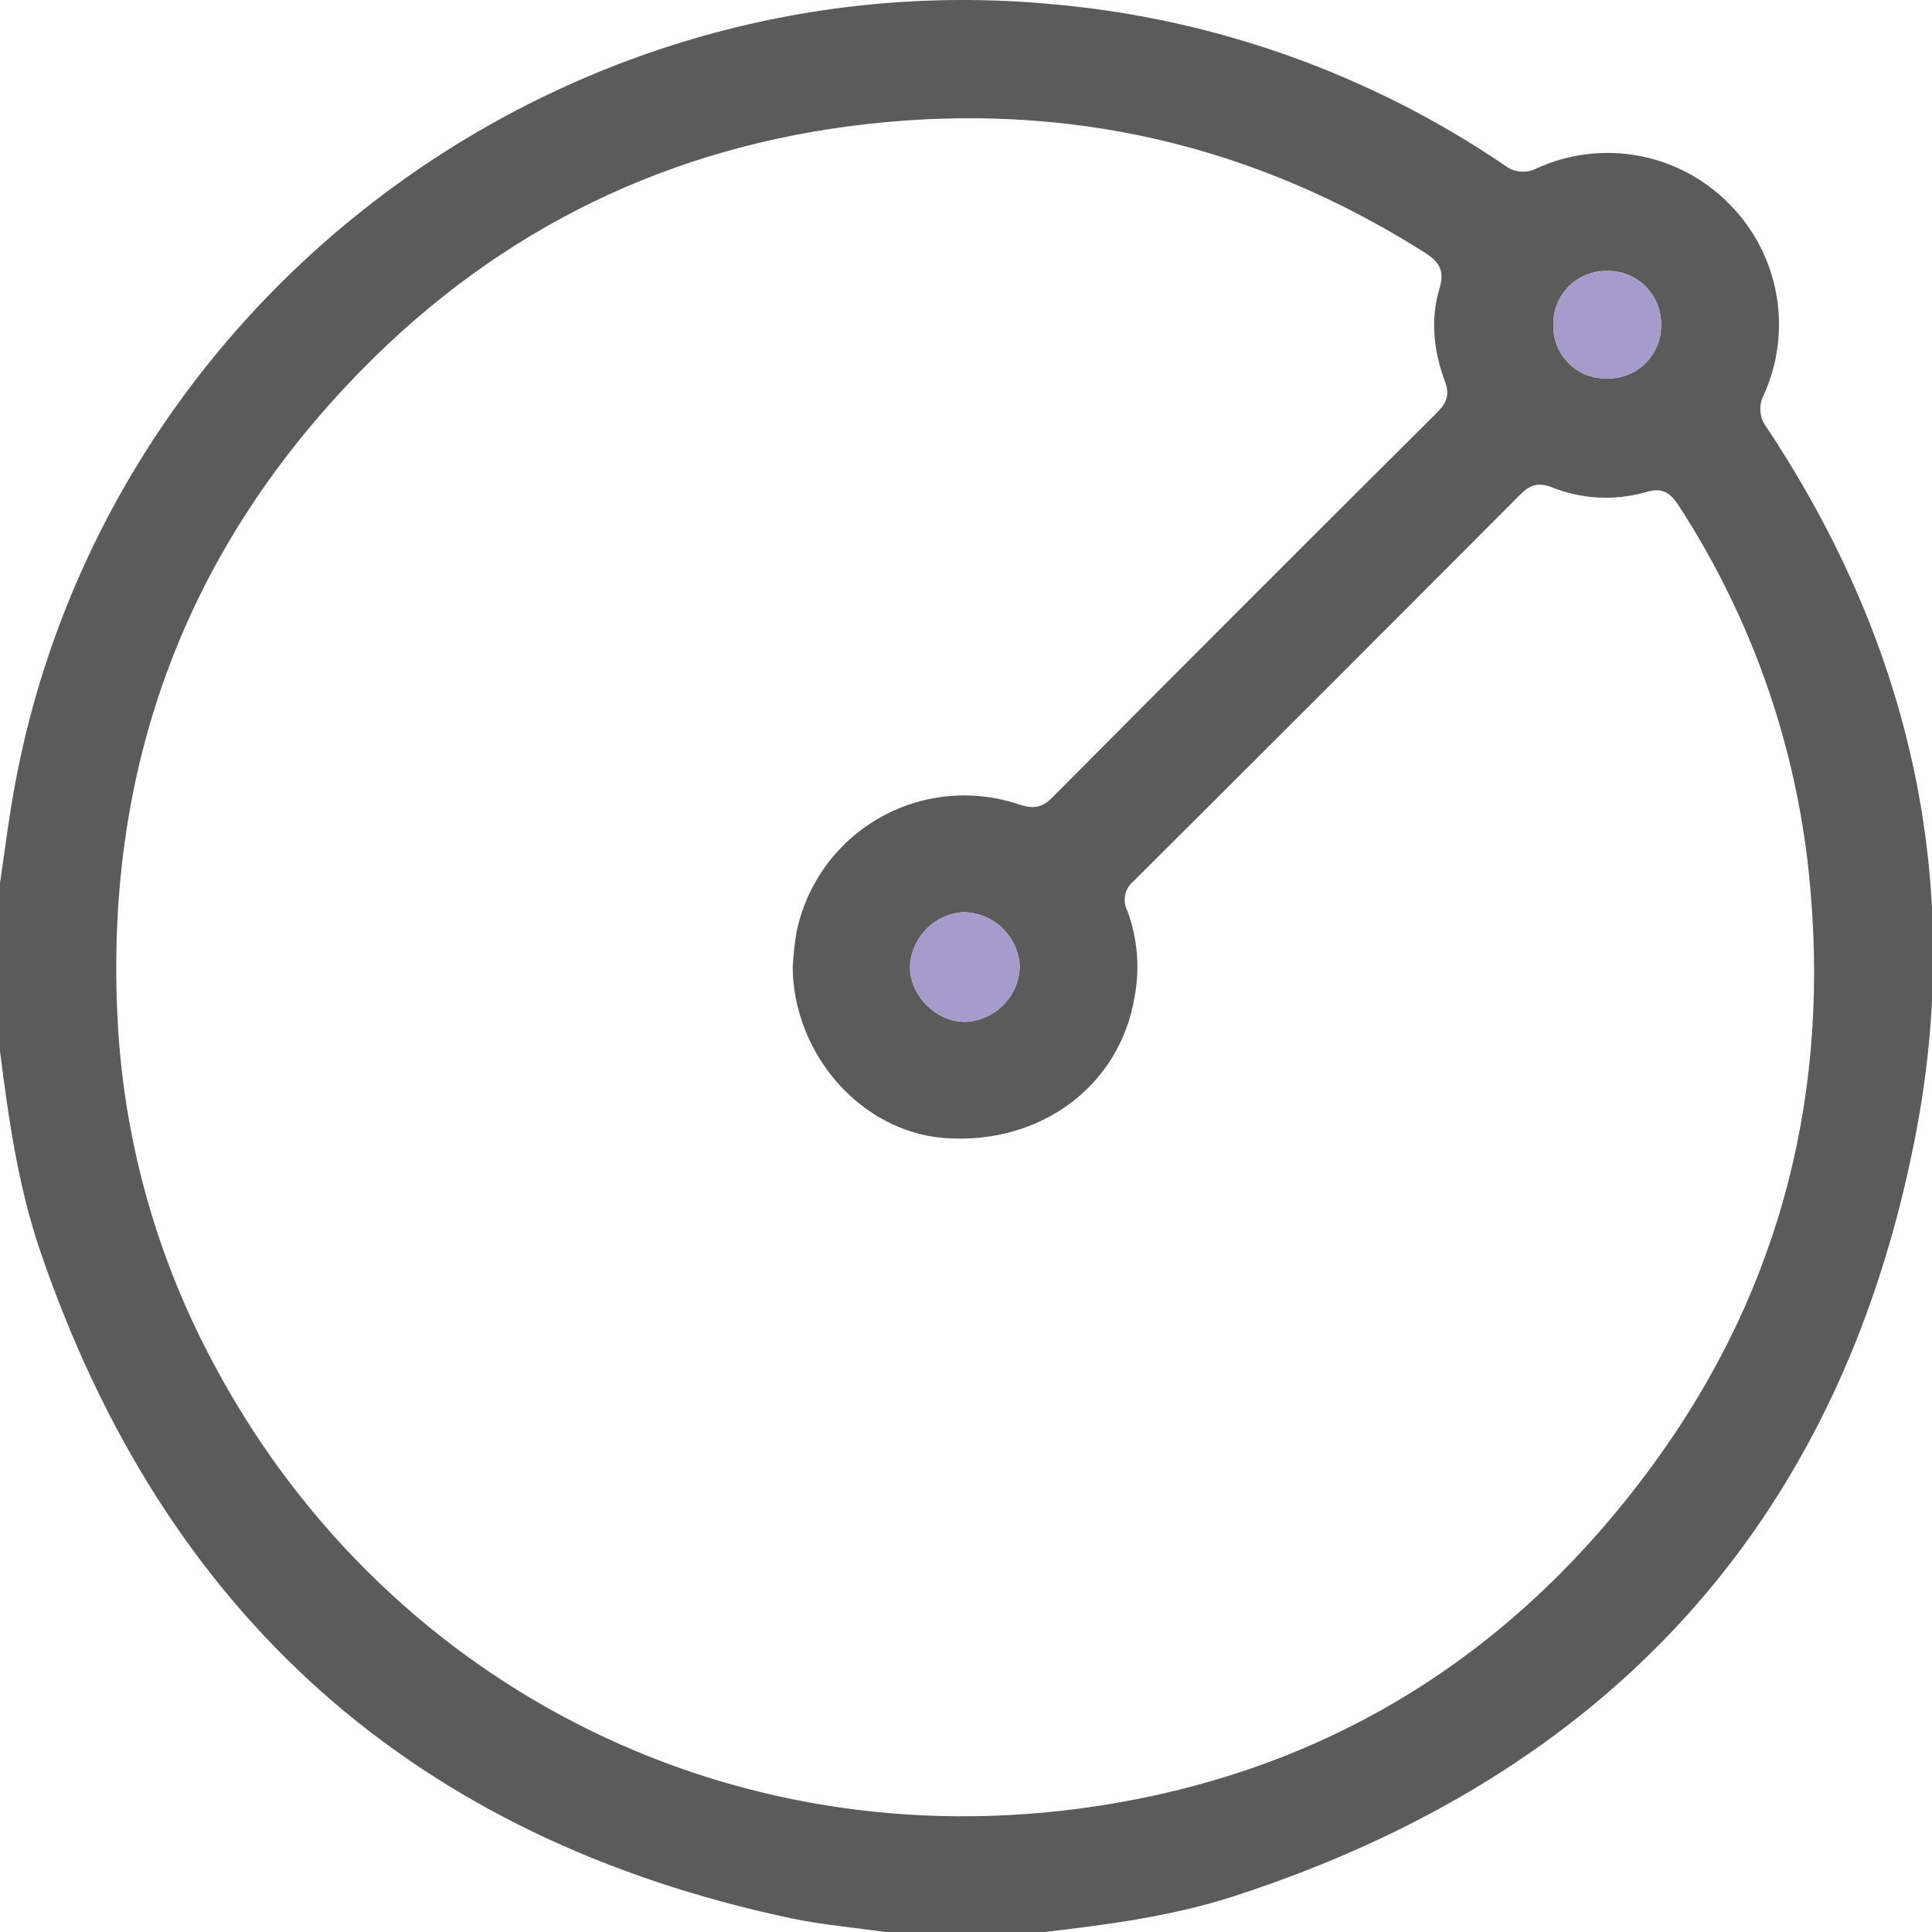 <svg width="512" height="512" viewBox="0 0 512 512" fill="none" xmlns="http://www.w3.org/2000/svg">
<g clip-path="url(#clip0_1036_2369)">
<g clip-path="url(#clip1_1036_2369)">
<path d="M276.681 512.014H234.727C226.347 510.813 217.86 510.106 209.6 508.358C109.759 487.154 43.545 427.96 10.638 331.482C4.767 314.254 2.231 296.267 -0.037 278.279V234.323C1.151 226.317 2.151 218.19 3.566 210.17C26.424 80.492 147.176 -11.142 278.71 1.095C321.705 4.85 363.023 19.55 398.728 43.796C399.943 44.754 401.411 45.334 402.952 45.467C404.494 45.6 406.04 45.279 407.401 44.543C415.798 40.745 425.155 39.604 434.218 41.274C443.281 42.943 451.617 47.343 458.109 53.884C464.642 60.381 469.036 68.717 470.706 77.778C472.375 86.839 471.239 96.194 467.45 104.592C466.72 105.956 466.401 107.502 466.531 109.044C466.661 110.586 467.235 112.057 468.184 113.279C506.522 171.019 520.853 234.51 507.362 302.285C487.239 404.034 425.683 470.447 327.109 502.486C310.723 507.797 293.749 510.039 276.681 512.014ZM210.067 256.394C210.231 253.264 210.57 250.146 211.081 247.053C212.373 240.753 214.989 234.799 218.757 229.587C222.525 224.374 227.358 220.022 232.935 216.82C238.513 213.617 244.707 211.637 251.108 211.011C257.509 210.384 263.97 211.126 270.063 213.186C273.666 214.36 276.014 214.214 278.843 211.371C312.764 177.237 346.774 143.21 380.873 109.289C383.422 106.74 384.249 104.565 382.901 100.989C379.926 92.983 379.018 84.669 381.473 76.476C382.941 71.619 381.367 69.337 377.47 66.868C332.331 38.33 283.233 26.983 230.177 32.827C177.748 38.632 132.764 60.436 95.908 97.973C49.657 145.091 28.159 202.057 31.068 268.177C32.328 298.527 39.99 328.268 53.553 355.448C96.975 442.798 188.023 491.945 285.182 479.401C349.007 471.154 400.195 439.996 438.093 388.114C472.227 341.41 485.371 288.62 479.34 231.107C475.689 196.529 463.91 163.305 444.965 134.149C442.71 130.613 440.655 129.065 436.145 130.426C427.898 132.782 419.1 132.312 411.151 129.092C407.588 127.757 405.4 128.531 402.851 131.093C368.779 165.29 334.64 199.424 300.434 233.496C299.283 234.421 298.489 235.717 298.188 237.163C297.886 238.608 298.095 240.114 298.779 241.422C301.457 248.672 302.116 256.512 300.688 264.107C296.818 287.9 275.534 303.552 250.153 301.578C228.282 299.856 210.321 279.52 210.067 256.394ZM270.25 256.128C270.069 252.267 268.413 248.623 265.625 245.947C262.837 243.27 259.129 241.766 255.264 241.743C251.505 241.991 247.974 243.633 245.363 246.348C242.751 249.063 241.247 252.655 241.146 256.421C241.266 264.161 248.485 271.1 256.118 270.793C259.878 270.551 263.412 268.913 266.027 266.2C268.641 263.486 270.148 259.894 270.25 256.128ZM440.215 86.11C440.253 84.189 439.897 82.281 439.168 80.503C438.439 78.725 437.353 77.116 435.977 75.775C434.601 74.434 432.964 73.39 431.168 72.707C429.372 72.024 427.455 71.717 425.536 71.805C423.665 71.813 421.814 72.197 420.094 72.935C418.374 73.673 416.821 74.749 415.526 76.1C414.231 77.452 413.221 79.049 412.556 80.799C411.892 82.548 411.586 84.414 411.658 86.284C411.628 88.156 411.979 90.015 412.69 91.747C413.401 93.479 414.458 95.048 415.795 96.359C417.132 97.67 418.721 98.695 420.467 99.371C422.213 100.048 424.078 100.362 425.95 100.295C427.826 100.333 429.692 99.992 431.434 99.294C433.177 98.596 434.761 97.553 436.092 96.23C437.423 94.906 438.474 93.328 439.183 91.589C439.891 89.851 440.242 87.987 440.215 86.11Z" fill="#5B5B5C"/>
<path d="M440.215 86.11C440.253 84.189 439.897 82.281 439.168 80.503C438.439 78.725 437.353 77.116 435.977 75.775C434.601 74.434 432.964 73.39 431.168 72.707C429.372 72.024 427.455 71.717 425.536 71.805C423.665 71.813 421.814 72.197 420.094 72.935C418.374 73.673 416.821 74.749 415.526 76.1C414.231 77.452 413.221 79.049 412.556 80.799C411.892 82.548 411.586 84.414 411.658 86.284C411.628 88.156 411.979 90.015 412.69 91.747C413.401 93.479 414.458 95.048 415.795 96.359C417.132 97.67 418.721 98.695 420.467 99.371C422.213 100.048 424.078 100.362 425.95 100.295C427.826 100.333 429.692 99.992 431.434 99.294C433.177 98.596 434.761 97.553 436.092 96.23C437.423 94.906 438.474 93.328 439.183 91.589C439.891 89.851 440.242 87.987 440.215 86.11Z" fill="#A79BCB"/>
<path d="M270.25 256.128C270.069 252.267 268.413 248.623 265.625 245.947C262.837 243.27 259.129 241.766 255.264 241.743C251.505 241.991 247.974 243.633 245.363 246.348C242.751 249.063 241.247 252.655 241.146 256.421C241.266 264.161 248.485 271.1 256.118 270.793C259.878 270.551 263.412 268.913 266.027 266.2C268.641 263.486 270.148 259.894 270.25 256.128Z" fill="#A79BCB"/>
</g>
</g>
<defs>
<clipPath id="clip0_1036_2369">
<rect width="512" height="512" fill="white"/>
</clipPath>
<clipPath id="clip1_1036_2369">
<rect width="512.417" height="512" fill="white"/>
</clipPath>
</defs>
</svg>
